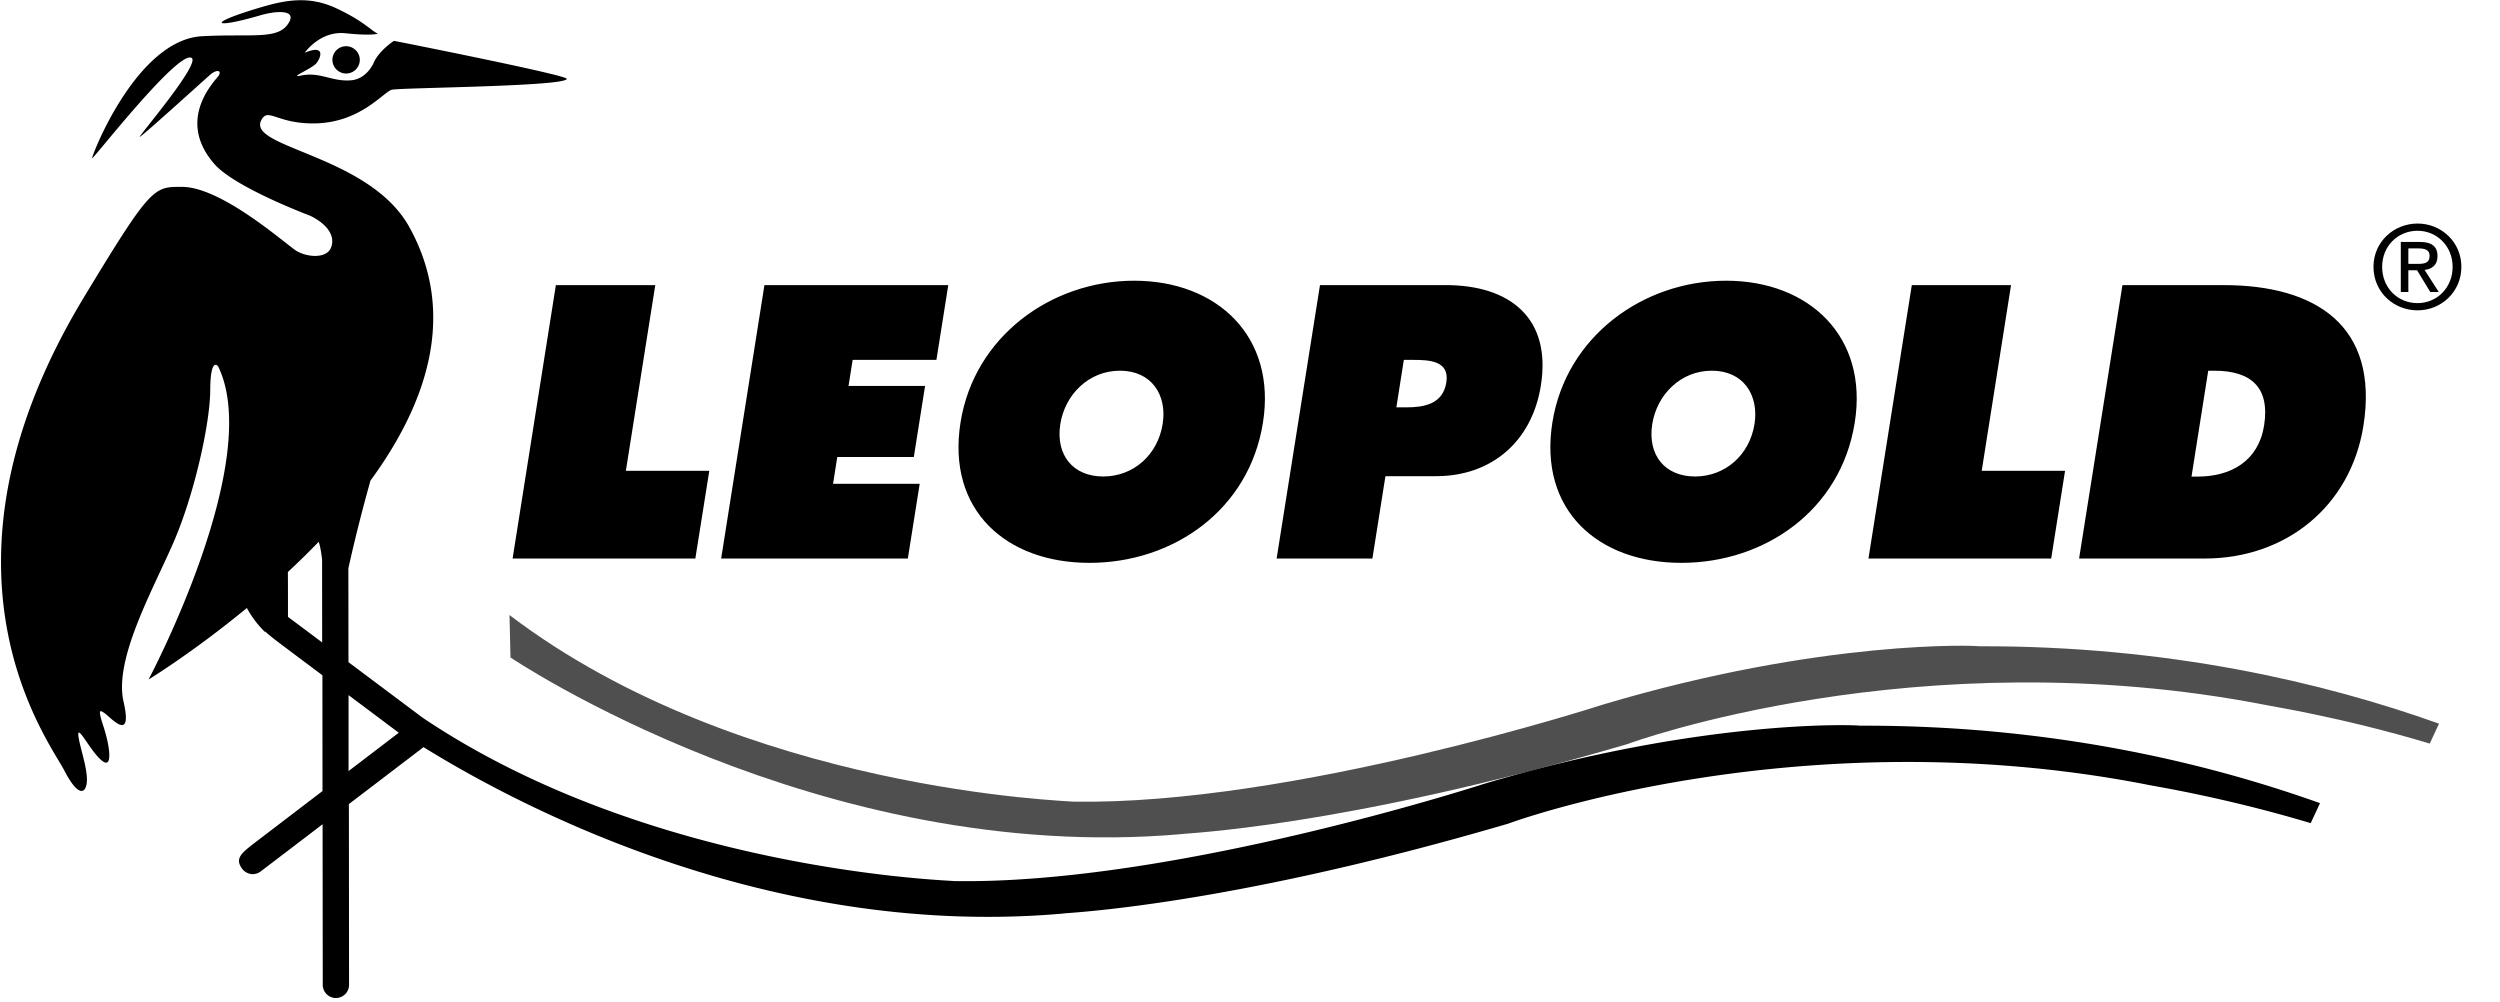 <svg width="267" height="107" fill="none" xmlns="http://www.w3.org/2000/svg"><path d="M259.498 79.414C249.851 76.515 242 75.34 242 75.295c-37.186-7.233-68.019 4.1-68.189 4.173-30.698 9.009-47.703 9.53-47.56 9.61-38.738 3.419-71.733-18.862-71.733-18.862s-.099-4.603-.108-4.532c24.92 18.943 60.185 19.85 60.176 19.93 23.376.422 56.577-10.355 56.577-10.355 23.538-7.026 40.04-6.317 40.183-6.237 20.2-.071 36.89 3.886 49.139 8.265l-.987 2.127z" fill="#4F4F4F"/><path d="M198.603 77.504c-.144-.081-16.646-.79-40.183 6.236 0 0-33.193 10.777-56.578 10.356.009-.072-32.107-.907-56.703-17.445l-7.923-5.931-.01-10.015c.96-4.36 2.029-8.192 2.36-9.377 5.96-8.139 9.342-17.731 4.137-27.1-4.262-7.654-17.229-8.417-15.82-11.342.71-1.48 1.58.296 5.555.296 5.034 0 7.52-3.383 8.417-3.598.888-.225 18.674-.341 18.674-1.167 0-.413-18.45-4.056-18.45-4.056s-1.543.996-2.135 2.27c0 0-.7 1.804-2.468 1.948-2.064.161-3.302-.951-5.357-.503-1.346.287 1.175-.736 1.669-1.319.485-.583 1.014-2.064-1.247-1.122 0 0 1.642-2.378 4.37-2.081 2.71.287 3.436.053 3.445.053-.78-.385-1.534-1.364-4.45-2.727C32.989-.484 30.459.01 27.83.79c-5.977 1.768-5.061 2.324-.018.843 1.65-.484 4.091-.682 2.916.97-1.167 1.65-3.904.986-9.144 1.265-7.053.377-11.854 12.93-11.746 13.038.116.099 9.198-11.576 10.624-10.723.987.592-5.644 8.336-5.545 8.435.098.098 7.223-6.39 7.61-6.703.529-.44 1.157-.476.852.125-.198.395-4.774 4.622-.449 9.512 2.226 2.504 10.185 5.483 10.185 5.483 2.423 1.193 2.647 2.665 2.163 3.562-.566 1.032-2.549.87-3.662.17-1.103-.7-7.941-6.81-12.186-6.81-3.006 0-3.266-.117-10.445 11.755C2.354 42.67.165 52.064.111 59.7c-.1 12.734 5.716 20.576 6.757 22.587 1.669 3.23 2.225 1.92 2.225 1.92.646-1.185-.538-4.137-.718-5.59-.18-1.454 1.31 1.686 2.53 2.637 1.212.96.781-1.758.144-3.67-.628-1.91-.386-1.776.144-1.4.601.413 3.033 3.231 2-1.256-1.022-4.495 3.043-11.764 5.286-16.879 2.244-5.115 3.957-12.769 3.975-16.394.018-3.626.835-2.54.835-2.54 4.99 10.131-7.421 33.453-7.421 33.453s4.756-2.898 10.499-7.636a10.56 10.56 0 0 0 1.974 2.602s-.027-.099-.036-.117c.413.413 1.176.996 2.62 2.073 0 0 1.535 1.149 3.509 2.63l.009 12.365-7.053 5.384c-1.158.888-1.867 1.427-1.867 2.082 0 .251.108.511.332.825.225.306.566.503.934.566.367.054.753-.045 1.058-.278l6.605-5.034.018 17.157a1.404 1.404 0 1 0 2.809-.009l-.018-19.302 7.178-5.474c.305-.233.566-.43.79-.61 7.69 4.756 35.391 20.684 68.315 17.776-.144-.08 16.861-.601 47.559-9.61.161-.072 30.994-11.406 68.18-4.164-.009.045 7.852 1.22 17.498 4.119l.996-2.136c-12.284-4.388-28.975-8.345-49.174-8.273zM30.755 65.883v-.063c0-1.866 0-3.454-.01-4.729a85.407 85.407 0 0 0 3.294-3.23c.18.538.287 1.283.36 1.884l.008 8.866c-1.624-1.211-2.961-2.217-3.652-2.728zm6.47 16.466v-8.112c2.297 1.723 4.54 3.401 5.366 4.02-.817.62-2.952 2.253-5.366 4.092zm1.202-75.96c0 .808-.655 1.463-1.462 1.463a1.469 1.469 0 0 1-1.463-1.463c0-.798.655-1.453 1.462-1.453.8 0 1.463.655 1.463 1.453z" fill="#000"/><path d="M59.367 30.45h10.616l-3.14 19.83h8.91l-1.49 9.369H54.746l4.621-29.2zm22.274 0h19.634l-1.266 7.986h-8.946l-.44 2.781h8.175l-1.202 7.592H89.42l-.449 2.862h9.252l-1.266 7.978H77.02l4.622-29.2zm122.54 0h10.598l-3.132 19.83h8.902l-1.481 9.369h-19.517l4.63-29.2zm-83.051-.47c-8.866 0-17.095 5.968-18.548 15.148-1.481 9.368 4.872 14.985 13.774 14.985 8.911 0 17.049-5.617 18.53-14.985 1.454-9.18-4.881-15.148-13.756-15.148zm3.042 15.3c-.53 3.33-3.141 5.609-6.353 5.609-3.213 0-5.097-2.28-4.577-5.609.494-3.096 2.997-5.689 6.371-5.689 3.374 0 5.052 2.593 4.559 5.69zm30.235-14.83h-13.433l-4.63 29.199h10.229l1.391-8.794h5.42c5.932 0 10.239-3.724 11.181-9.682 1.149-7.233-3.338-10.724-10.158-10.724zm.063 10.381c-.368 2.36-2.432 2.675-4.298 2.675h-1.041l.799-5.07h1.005c1.749 0 3.894.107 3.535 2.395zm29.871-10.85c-8.866 0-17.095 5.967-18.548 15.147-1.481 9.368 4.872 14.985 13.774 14.985 8.911 0 17.04-5.617 18.521-14.985 1.463-9.18-4.872-15.148-13.747-15.148zm3.042 15.3c-.53 3.328-3.141 5.608-6.353 5.608-3.213 0-5.097-2.28-4.568-5.609.494-3.096 2.997-5.689 6.362-5.689s5.043 2.593 4.559 5.69zm50.098-14.832h-10.804l-4.63 29.2h13.442c8.561 0 15.542-5.501 16.924-14.17 1.696-10.731-5.133-15.03-14.932-15.03zm4.325 14.995c-.61 3.831-3.58 5.456-7.098 5.456h-.655l1.786-11.307h.655c3.877 0 5.958 1.741 5.312 5.85zm15.406-17.262v-1.65h1.113c.565 0 1.158.116 1.158.78 0 .825-.611.87-1.302.87h-.969zm0 .682h.933l1.409 2.324h.907l-1.517-2.36c.79-.098 1.382-.511 1.382-1.471 0-1.05-.628-1.517-1.893-1.517h-2.028v5.348h.807v-2.324zm.987 4.28c2.522 0 4.676-1.965 4.676-4.648 0-2.656-2.154-4.621-4.676-4.621-2.548 0-4.711 1.965-4.711 4.621 0 2.692 2.154 4.649 4.711 4.649zm-3.786-4.648c0-2.198 1.66-3.85 3.777-3.85 2.091 0 3.751 1.66 3.751 3.85 0 2.226-1.66 3.877-3.751 3.877-2.117 0-3.777-1.642-3.777-3.877z" fill="#000"/></svg>